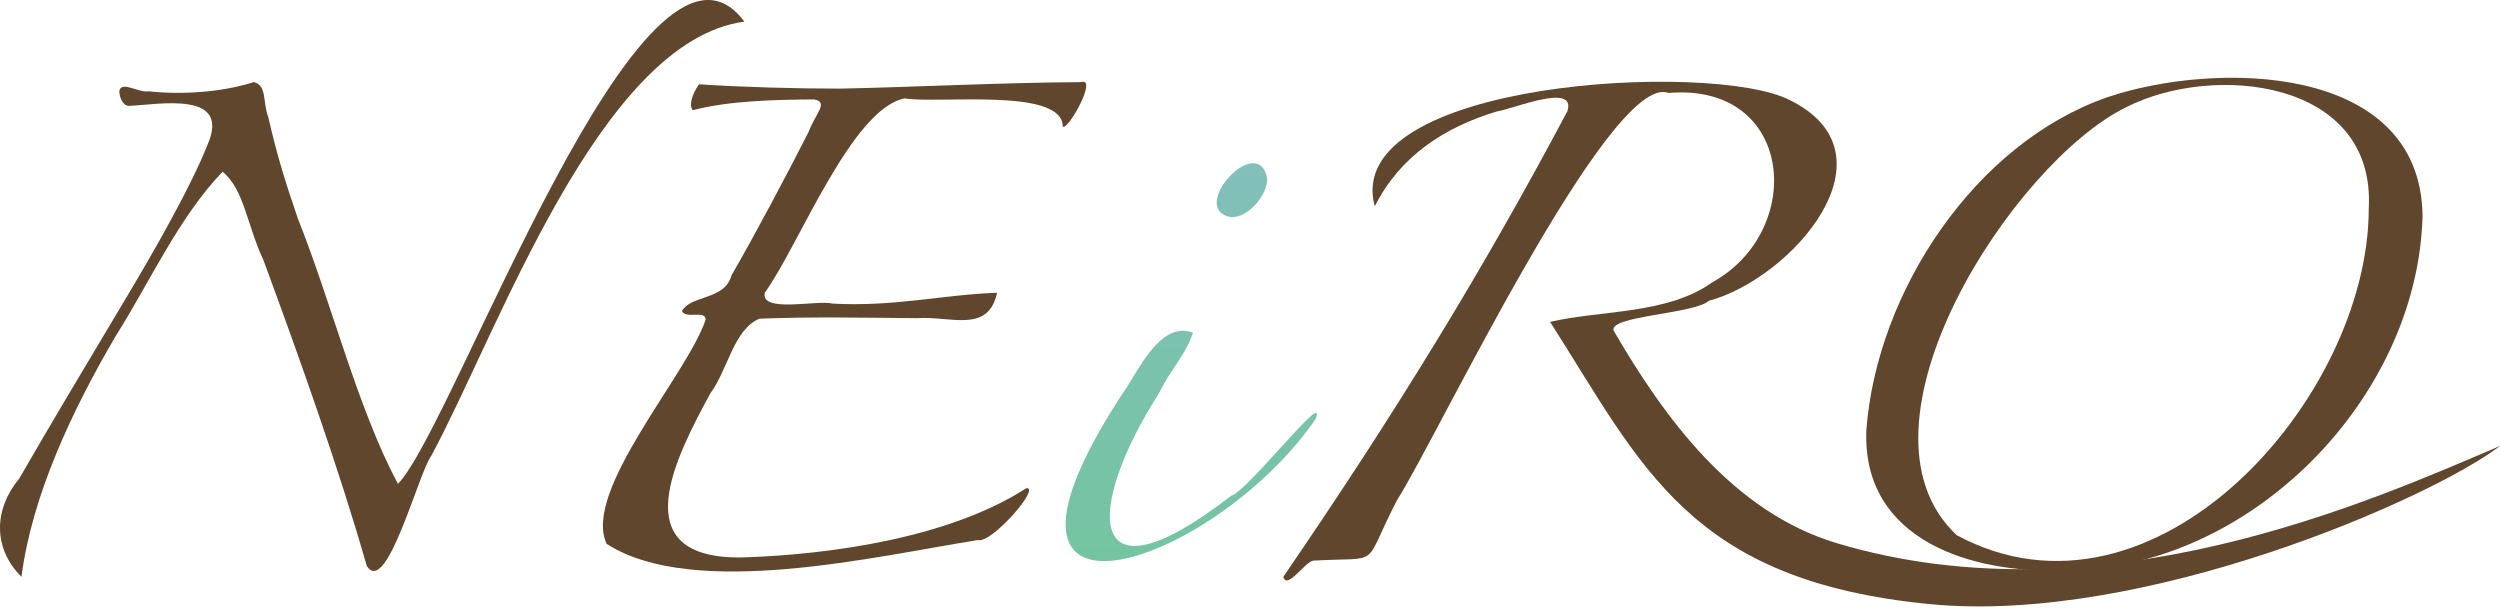 <svg xmlns="http://www.w3.org/2000/svg" width="650" height="158" viewBox="0 0 650 158" fill="none"><path d="M5.567 149.963C-1.849 142.542 -1.674 132.468 5.009 124.411C13.637 109.461 21.524 96.326 33.258 76.671C40.041 65.306 49.648 48.548 53.959 37.637C60.127 23.506 41.465 27.179 33.541 27.526C31.834 27.538 31.005 25.081 31.024 23.595C31.733 20.942 35.9 24.199 38.717 23.733C47.408 24.716 57.993 23.928 65.987 21.346C69.482 22.158 68.252 26.612 69.765 30.474C71.967 40.138 73.95 46.583 77.458 56.87C86.161 78.592 93.019 106.337 103.467 125.809C118.156 110.727 167.419 -29.469 193.535 5.615C155.886 10.724 129.589 86.158 112.138 118.501C108.882 122.716 100.536 155.292 95.36 147.147C88.118 121.758 77.677 92.521 68.51 67.674C64.161 58.37 63.496 49.31 57.88 44.649C46.479 56.467 38.786 73.647 30.19 87.191C18.744 106.677 8.328 128.808 5.58 149.957L5.567 149.963Z" fill="#5F462C"></path><path d="M266.812 126.937C270.809 126.452 257.738 141.471 254.225 140.419C227.801 144.608 180.37 155.948 157.725 141.408C151.306 127.762 178.689 97.466 183.458 83.134C183.533 80.488 178.293 83.04 177.308 80.891C179.523 76.683 188.484 78.094 190.172 71.624C195.888 61.765 204.735 45.19 210.169 34.418C212.253 29.12 215.472 26.644 211.707 25.85C201.604 25.913 189.412 26.19 180.101 28.66C178.664 26.675 181.167 22.599 181.776 21.919C193.158 22.669 207.013 23.04 218.414 23.04C236.9 22.675 262.212 21.421 281.068 21.358C285.586 19.916 277.454 34.342 276.312 32.874C276.293 22.631 243.595 27.072 235.193 25.573C221.326 28.376 207.659 63.964 198.831 76.123C197.745 81.49 212.585 77.912 216.45 78.932C232.577 79.827 245.07 76.595 259.244 76.123C256.904 86.788 247.247 82.114 238.406 82.725C224.946 82.611 210.759 82.322 197.432 82.863C190.68 85.761 189.318 95.992 184.706 102.242C175.947 118.438 161.439 145.572 193.24 144.929C216.356 144.167 246.965 139.738 266.799 126.956L266.812 126.937Z" fill="#5F462C"></path><path d="M342.047 108.964C315.348 147.789 245.747 171.017 293.241 100.257C297.477 93.346 302.654 83.726 310.165 86.498C308.395 92.13 304.134 96.332 301.355 102.223C282.185 132.09 281.601 158.72 320.098 128.902C324.302 127.838 345.385 100.528 342.053 108.964H342.047ZM329.466 46.343C329.629 50.652 324.553 56.738 319.953 56.455C308.734 54.262 327.038 34.122 329.466 46.343Z" fill="url(#paint0_linear_2006_28)"></path><path d="M357.432 53.645C348.56 20.886 445.292 15.751 465.258 25.982C494.078 40.088 465.936 72.387 444.281 78.214C440.548 81.629 418.366 82.095 419.527 85.938C432.654 108.504 450.462 133.142 477.644 141.25C546.385 161.769 616.624 130.188 650 115.95C632.092 129.646 557.347 162.462 501.79 157.075C439.086 150.996 426.994 121.223 403.031 83.695C416.139 80.595 433.426 81.811 445.128 73.445C469.65 59.97 466.488 21.396 433.796 24.168C418.749 18.391 373.376 114.243 363.312 129.892C353.818 148.041 359.992 144.747 341.494 145.755C339.235 146.063 334.617 153.484 333.663 149.969C363.13 106.954 385.888 69.697 407.505 28.937C410.021 21.302 393.336 28.364 389.327 28.937C375.679 32.994 363.977 40.598 357.438 53.651L357.432 53.645Z" fill="#5F462C"></path><path d="M629.864 56.171C628.609 103.892 584.68 148.224 536.721 148.281C512.72 149.219 484.057 140.538 485.256 111.773C487.985 75.858 513.455 37.259 547.909 25.283C575.807 15.839 629.413 16.262 629.864 56.171ZM615.878 54.206C617.729 20.59 575.355 16.28 552.666 27.948C523.526 42.261 478.604 110.91 508.749 139.152C559.919 166.67 615.859 103.772 615.878 54.206Z" fill="#5F462C"></path><defs><linearGradient id="paint0_linear_2006_28" x1="309.737" y1="42.434" x2="309.737" y2="145.883" gradientUnits="userSpaceOnUse"><stop stop-color="#82C0BA"></stop><stop offset="1" stop-color="#74C4A1"></stop></linearGradient></defs></svg>